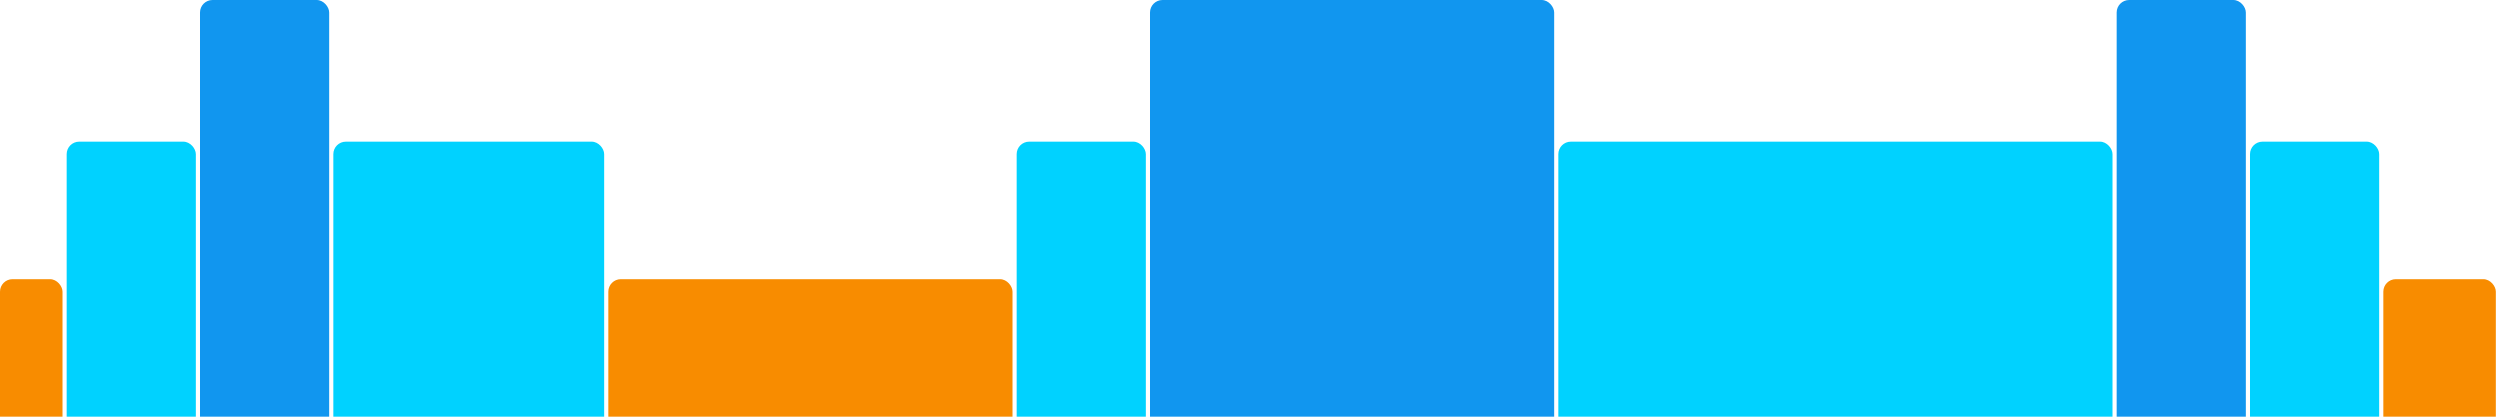 <svg version="1.1" baseProfile="full" width="600" height="100" xmlns="http://www.w3.org/2000/svg">
<rect x="0" y="67" rx="3" ry="3" width="15" height="43" fill="rgb(248,140,0)" />
<rect x="16" y="34" rx="3" ry="3" width="31" height="76" fill="rgb(0,210,255)" />
<rect x="48" y="0" rx="3" ry="3" width="31" height="110" fill="rgb(17,150,239)" />
<rect x="80" y="34" rx="3" ry="3" width="65" height="76" fill="rgb(0,210,255)" />
<rect x="146" y="67" rx="3" ry="3" width="97" height="43" fill="rgb(248,140,0)" />
<rect x="244" y="34" rx="3" ry="3" width="31" height="76" fill="rgb(0,210,255)" />
<rect x="276" y="0" rx="3" ry="3" width="97" height="110" fill="rgb(17,150,239)" />
<rect x="374" y="34" rx="3" ry="3" width="133" height="76" fill="rgb(0,210,255)" />
<rect x="508" y="0" rx="3" ry="3" width="31" height="110" fill="rgb(17,150,239)" />
<rect x="540" y="34" rx="3" ry="3" width="31" height="76" fill="rgb(0,210,255)" />
<rect x="572" y="67" rx="3" ry="3" width="27" height="43" fill="rgb(248,140,0)" />
</svg>